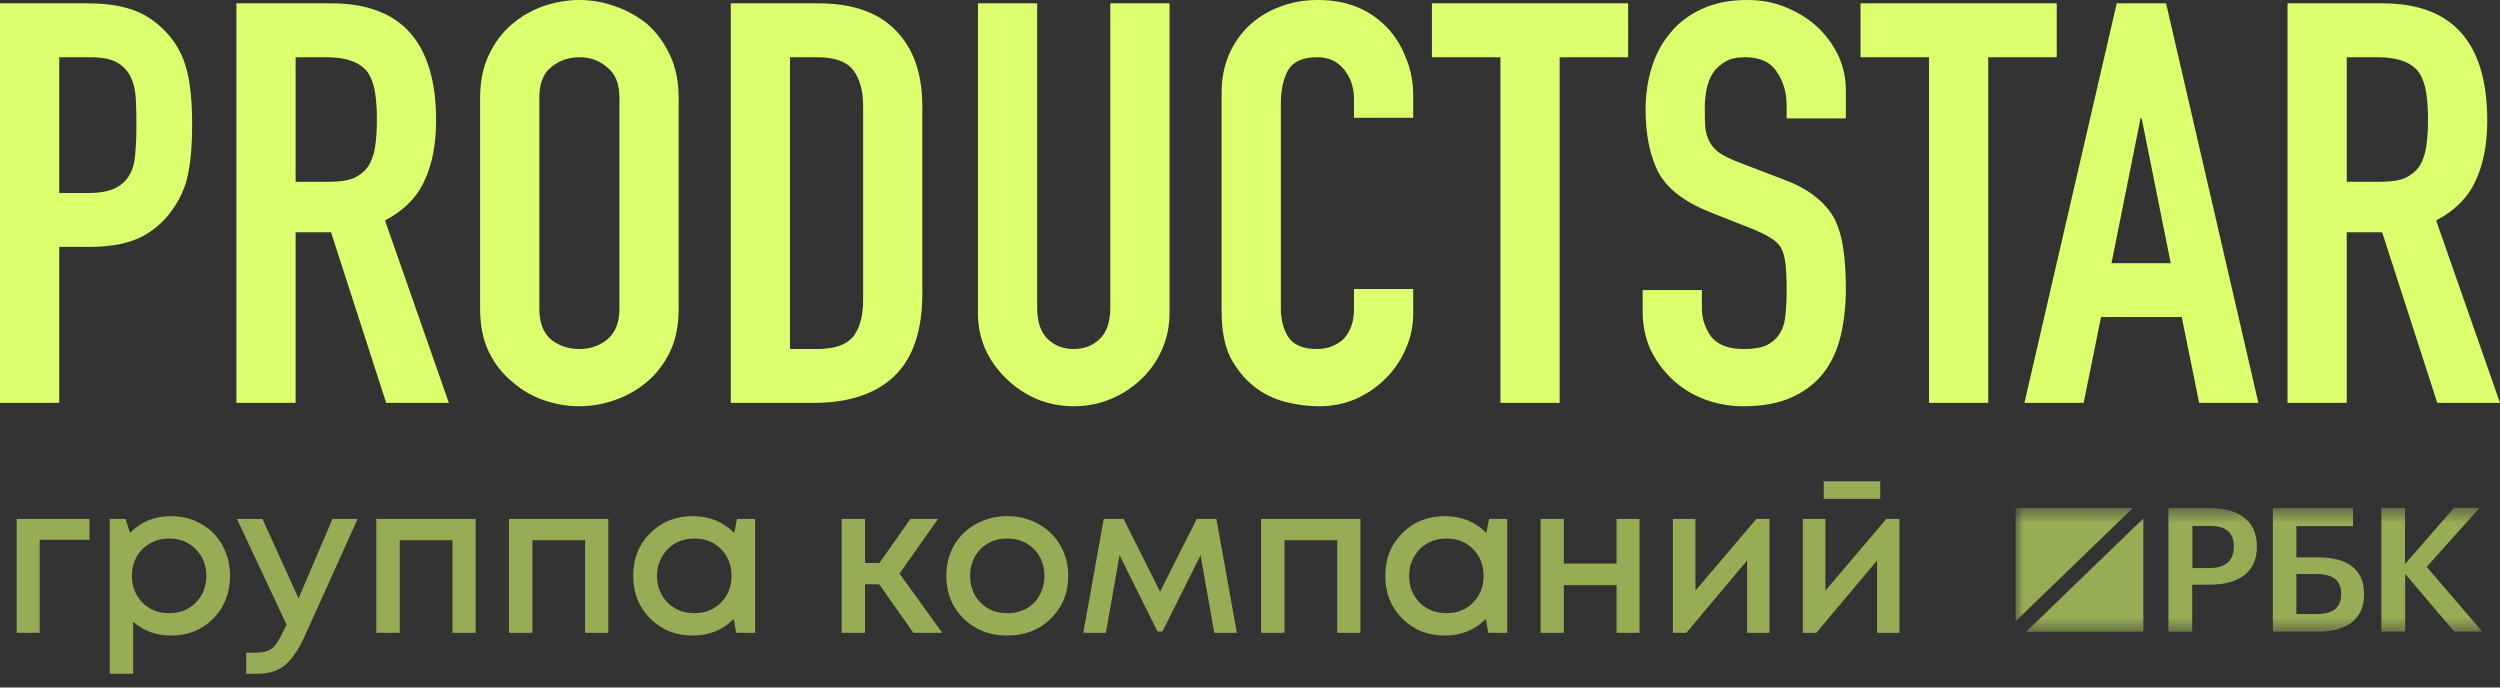 <?xml version="1.0" encoding="UTF-8"?> <svg xmlns="http://www.w3.org/2000/svg" width="160" height="44" viewBox="0 0 160 44" fill="none"><rect x="0" y="0" width="160" height="44" fill="#333333" stroke="none"/> <g clip-path="url(#clip0_34_16)"> <path d="M0 25.785V0.215H5.685C6.725 0.215 7.641 0.347 8.434 0.61C9.227 0.874 9.945 1.341 10.589 2.011C11.233 2.681 11.679 3.471 11.926 4.381C12.174 5.267 12.298 6.476 12.298 8.008C12.298 9.157 12.224 10.127 12.075 10.917C11.951 11.707 11.666 12.449 11.22 13.144C10.7 13.982 10.007 14.64 9.14 15.119C8.273 15.574 7.134 15.801 5.722 15.801H3.79V25.785H0ZM3.79 3.663V12.354H5.61C6.378 12.354 6.973 12.246 7.394 12.03C7.815 11.815 8.124 11.516 8.322 11.133C8.521 10.774 8.632 10.331 8.657 9.804C8.706 9.277 8.731 8.691 8.731 8.044C8.731 7.446 8.719 6.883 8.694 6.356C8.669 5.806 8.558 5.327 8.36 4.92C8.162 4.513 7.864 4.202 7.468 3.986C7.072 3.771 6.502 3.663 5.759 3.663H3.79ZM18.92 3.663V11.635H21.075C21.743 11.635 22.276 11.552 22.672 11.384C23.069 11.192 23.378 10.929 23.601 10.594C23.799 10.259 23.936 9.852 24.01 9.373C24.084 8.87 24.121 8.296 24.121 7.649C24.121 7.003 24.084 6.44 24.01 5.961C23.936 5.459 23.787 5.028 23.564 4.669C23.093 3.998 22.202 3.663 20.889 3.663H18.92ZM15.13 25.785V0.215H21.223C25.682 0.215 27.911 2.717 27.911 7.721C27.911 9.229 27.663 10.51 27.168 11.563C26.697 12.617 25.855 13.467 24.641 14.113L28.728 25.785H24.716L21.186 14.867H18.92V25.785H15.13ZM30.727 6.249C30.727 5.219 30.912 4.309 31.284 3.519C31.655 2.729 32.151 2.071 32.77 1.544C33.364 1.041 34.033 0.658 34.776 0.395C35.544 0.132 36.312 0 37.08 0C37.848 0 38.603 0.132 39.346 0.395C40.114 0.658 40.808 1.041 41.427 1.544C42.021 2.071 42.504 2.729 42.876 3.519C43.247 4.309 43.433 5.219 43.433 6.249V19.751C43.433 20.829 43.247 21.75 42.876 22.517C42.504 23.283 42.021 23.917 41.427 24.42C40.808 24.947 40.114 25.342 39.346 25.605C38.603 25.868 37.848 26 37.08 26C36.312 26 35.544 25.868 34.776 25.605C34.033 25.342 33.364 24.947 32.77 24.42C32.151 23.917 31.655 23.283 31.284 22.517C30.912 21.75 30.727 20.829 30.727 19.751V6.249ZM34.516 19.751C34.516 20.637 34.764 21.296 35.259 21.727C35.779 22.134 36.386 22.337 37.08 22.337C37.773 22.337 38.368 22.134 38.863 21.727C39.383 21.296 39.643 20.637 39.643 19.751V6.249C39.643 5.363 39.383 4.716 38.863 4.309C38.368 3.878 37.773 3.663 37.08 3.663C36.386 3.663 35.779 3.878 35.259 4.309C34.764 4.716 34.516 5.363 34.516 6.249V19.751ZM46.769 25.785V0.215H52.379C54.559 0.215 56.206 0.79 57.32 1.939C58.46 3.088 59.029 4.716 59.029 6.823V18.782C59.029 21.176 58.423 22.948 57.209 24.097C56.02 25.222 54.299 25.785 52.044 25.785H46.769ZM50.558 3.663V22.337H52.305C53.37 22.337 54.125 22.086 54.571 21.583C55.017 21.056 55.24 20.242 55.24 19.141V6.823C55.24 5.818 55.029 5.04 54.608 4.489C54.188 3.938 53.419 3.663 52.305 3.663H50.558ZM74.849 0.215V20.039C74.849 20.877 74.688 21.655 74.366 22.373C74.069 23.067 73.635 23.69 73.065 24.24C72.496 24.791 71.839 25.222 71.096 25.533C70.353 25.844 69.561 26 68.718 26C67.876 26 67.084 25.844 66.341 25.533C65.623 25.222 64.978 24.791 64.409 24.24C63.839 23.69 63.394 23.067 63.071 22.373C62.749 21.655 62.588 20.877 62.588 20.039V0.215H66.378V19.68C66.378 20.589 66.601 21.26 67.046 21.691C67.492 22.122 68.05 22.337 68.718 22.337C69.387 22.337 69.944 22.122 70.39 21.691C70.836 21.26 71.059 20.589 71.059 19.68V0.215H74.849ZM90.445 18.494V20.075C90.445 20.865 90.285 21.619 89.962 22.337C89.665 23.031 89.244 23.654 88.699 24.204C88.154 24.755 87.51 25.198 86.767 25.533C86.049 25.844 85.269 26 84.426 26C83.708 26 82.977 25.904 82.234 25.713C81.491 25.521 80.822 25.186 80.228 24.707C79.633 24.228 79.138 23.618 78.742 22.876C78.37 22.11 78.184 21.14 78.184 19.967V5.889C78.184 5.052 78.333 4.273 78.63 3.555C78.927 2.837 79.349 2.215 79.894 1.688C80.439 1.161 81.082 0.754 81.826 0.467C82.594 0.156 83.436 0 84.352 0C86.135 0 87.584 0.563 88.699 1.688C89.244 2.239 89.665 2.897 89.962 3.663C90.285 4.405 90.445 5.219 90.445 6.105V7.541H86.656V6.32C86.656 5.602 86.445 4.98 86.024 4.453C85.603 3.926 85.033 3.663 84.315 3.663C83.374 3.663 82.742 3.95 82.42 4.525C82.123 5.076 81.974 5.782 81.974 6.644V19.715C81.974 20.458 82.135 21.08 82.457 21.583C82.804 22.086 83.411 22.337 84.278 22.337C84.526 22.337 84.786 22.301 85.058 22.229C85.355 22.134 85.628 21.99 85.875 21.798C86.098 21.607 86.284 21.343 86.433 21.008C86.581 20.673 86.656 20.254 86.656 19.751V18.494H90.445ZM96.027 25.785V3.663H91.643V0.215H104.201V3.663H99.817V25.785H96.027ZM118.134 7.577H114.345V6.751C114.345 5.913 114.134 5.195 113.713 4.597C113.317 3.974 112.636 3.663 111.67 3.663C111.149 3.663 110.729 3.759 110.406 3.95C110.085 4.142 109.825 4.381 109.626 4.669C109.428 4.98 109.292 5.339 109.217 5.746C109.143 6.129 109.106 6.536 109.106 6.967C109.106 7.47 109.119 7.889 109.143 8.224C109.193 8.559 109.292 8.858 109.44 9.122C109.589 9.385 109.8 9.612 110.072 9.804C110.369 9.995 110.766 10.187 111.261 10.379L114.159 11.492C115.002 11.803 115.682 12.174 116.202 12.605C116.723 13.012 117.131 13.491 117.428 14.041C117.701 14.616 117.887 15.274 117.986 16.017C118.085 16.735 118.134 17.561 118.134 18.494C118.134 19.572 118.023 20.577 117.8 21.511C117.577 22.421 117.218 23.199 116.723 23.845C116.202 24.516 115.522 25.042 114.679 25.425C113.837 25.808 112.809 26 111.595 26C110.679 26 109.825 25.844 109.032 25.533C108.24 25.222 107.558 24.791 106.988 24.24C106.419 23.69 105.961 23.055 105.614 22.337C105.292 21.595 105.131 20.793 105.131 19.931V18.566H108.92V19.715C108.92 20.386 109.119 20.996 109.515 21.547C109.936 22.074 110.629 22.337 111.595 22.337C112.24 22.337 112.735 22.253 113.081 22.086C113.453 21.894 113.738 21.631 113.936 21.296C114.134 20.96 114.246 20.565 114.27 20.11C114.32 19.632 114.345 19.105 114.345 18.53C114.345 17.86 114.32 17.309 114.27 16.878C114.221 16.448 114.122 16.1 113.973 15.837C113.8 15.574 113.564 15.358 113.267 15.191C112.995 15.023 112.624 14.844 112.153 14.652L109.44 13.575C107.806 12.928 106.704 12.078 106.134 11.025C105.589 9.948 105.316 8.607 105.316 7.003C105.316 6.045 105.453 5.135 105.725 4.273C105.998 3.412 106.406 2.669 106.951 2.047C107.471 1.424 108.128 0.934 108.92 0.575C109.738 0.192 110.704 0 111.818 0C112.76 0 113.614 0.168 114.382 0.503C115.175 0.838 115.856 1.281 116.425 1.831C117.565 2.981 118.134 4.297 118.134 5.782V7.577ZM123.457 25.785V3.663H119.073V0.215H131.631V3.663H127.247V25.785H123.457ZM138.926 16.843L137.068 7.577H136.994L135.136 16.843H138.926ZM129.563 25.785L135.47 0.215H138.628L144.536 25.785H140.746L139.632 20.29H134.467L133.353 25.785H129.563ZM150.191 3.663V11.635H152.346C153.015 11.635 153.548 11.552 153.944 11.384C154.341 11.192 154.65 10.929 154.873 10.594C155.071 10.259 155.207 9.852 155.281 9.373C155.356 8.87 155.393 8.296 155.393 7.649C155.393 7.003 155.356 6.44 155.281 5.961C155.207 5.459 155.059 5.028 154.836 4.669C154.365 3.998 153.474 3.663 152.161 3.663H150.191ZM146.402 25.785V0.215H152.495C156.953 0.215 159.183 2.717 159.183 7.721C159.183 9.229 158.935 10.51 158.44 11.563C157.969 12.617 157.127 13.467 155.913 14.113L160 25.785H155.987L152.458 14.867H150.191V25.785H146.402Z" fill="#DBFF6D"></path> <mask id="mask0_34_16" style="mask-type:luminance" maskUnits="userSpaceOnUse" x="129" y="32" width="30" height="9"> <path d="M159 32.5H129V40.5H159V32.5Z" fill="white"></path> </mask> <g mask="url(#mask0_34_16)"> <g opacity="0.6"> <path d="M138.786 32.515H141.412C143.244 32.515 144.44 33.299 144.44 34.963V35.007C144.44 36.678 143.191 37.418 141.443 37.418H140.3V40.431H138.779V32.515H138.786ZM141.42 36.355C142.427 36.355 142.964 35.879 142.964 35.007V34.963C142.964 34.025 142.389 33.658 141.42 33.658H140.315V36.355H141.42Z" fill="#DBFF6D"></path> <path d="M148.375 40.423H145.462V32.515H150.593V33.673H146.968V35.674H148.406C150.199 35.674 151.297 36.414 151.297 37.997V38.041C151.304 39.573 150.252 40.423 148.375 40.423ZM148.33 39.294C149.337 39.294 149.836 38.855 149.836 38.034V37.99C149.836 37.184 149.337 36.736 148.269 36.736H146.968V39.294H148.33Z" fill="#DBFF6D"></path> <path d="M152.402 32.515H153.923V36.099L157.057 32.5H158.691L155.308 36.282L158.865 40.423H157.072L153.931 36.729V40.423H152.409V32.515H152.402Z" fill="#DBFF6D"></path> <path d="M136.5 32.515H129V39.756L136.5 32.515Z" fill="#DBFF6D"></path> <path d="M129.674 40.431H137.174V33.182L129.674 40.431Z" fill="#DBFF6D"></path> </g> </g> <path opacity="0.6" d="M5.724 33.21V34.546H2.538V40.5H1.066V33.21H5.724ZM10.94 33.034C11.66 33.034 12.308 33.201 12.884 33.534C13.46 33.858 13.91 34.312 14.234 34.897C14.558 35.482 14.72 36.135 14.72 36.855C14.72 37.953 14.36 38.866 13.64 39.595C12.929 40.315 12.029 40.675 10.94 40.675C10.004 40.675 9.199 40.383 8.524 39.798V43.119H7.025V33.21H8.038L8.321 34.101C9.023 33.39 9.896 33.034 10.94 33.034ZM9.118 38.569C9.568 39.019 10.135 39.244 10.819 39.244C11.512 39.244 12.083 39.019 12.533 38.569C12.983 38.11 13.208 37.539 13.208 36.855C13.208 36.171 12.983 35.604 12.533 35.154C12.083 34.695 11.516 34.465 10.832 34.465C10.382 34.465 9.973 34.569 9.604 34.776C9.235 34.983 8.947 35.271 8.74 35.64C8.542 36 8.443 36.405 8.443 36.855C8.443 37.539 8.668 38.11 9.118 38.569ZM21.28 33.21H22.887L19.538 40.635C19.116 41.562 18.683 42.205 18.242 42.565C17.811 42.934 17.23 43.119 16.501 43.119H15.758V41.769H16.38C16.857 41.769 17.207 41.674 17.433 41.485C17.657 41.296 17.905 40.905 18.175 40.311L18.337 39.973L15.165 33.21H16.798L19.107 38.299L21.28 33.21ZM24.085 33.21H30.444V40.5H28.959V34.573H25.584V40.5H24.085V33.21ZM32.575 33.21H38.934V40.5H37.449V34.573H34.074V40.5H32.575V33.21ZM47.167 33.21H48.328V40.5H47.113L46.965 39.609C46.263 40.32 45.385 40.675 44.332 40.675C43.243 40.675 42.334 40.311 41.605 39.582C40.885 38.853 40.525 37.944 40.525 36.855C40.525 35.757 40.885 34.848 41.605 34.128C42.334 33.399 43.243 33.034 44.332 33.034C45.403 33.034 46.29 33.394 46.992 34.114L47.167 33.21ZM42.726 38.569C43.185 39.019 43.756 39.244 44.44 39.244C45.133 39.244 45.7 39.019 46.141 38.569C46.591 38.11 46.816 37.539 46.816 36.855C46.816 36.162 46.591 35.59 46.141 35.14C45.7 34.69 45.133 34.465 44.44 34.465C43.99 34.465 43.581 34.569 43.212 34.776C42.852 34.983 42.568 35.271 42.361 35.64C42.154 36 42.051 36.405 42.051 36.855C42.051 37.539 42.276 38.11 42.726 38.569ZM58.457 40.5L56.27 37.395H55.365V40.5H53.867V33.21H55.365V36.031H56.283L58.268 33.21H60.036L57.566 36.706L60.306 40.5H58.457ZM67.247 39.595C66.509 40.315 65.582 40.675 64.466 40.675C63.35 40.675 62.419 40.315 61.672 39.595C60.934 38.866 60.565 37.953 60.565 36.855C60.565 36.135 60.731 35.482 61.064 34.897C61.406 34.312 61.874 33.858 62.468 33.534C63.071 33.201 63.737 33.034 64.466 33.034C65.195 33.034 65.856 33.201 66.451 33.534C67.053 33.858 67.522 34.312 67.855 34.897C68.197 35.482 68.368 36.135 68.368 36.855C68.368 37.953 67.994 38.866 67.247 39.595ZM64.466 39.244C64.925 39.244 65.335 39.145 65.695 38.947C66.055 38.74 66.334 38.457 66.531 38.097C66.739 37.728 66.842 37.314 66.842 36.855C66.842 36.162 66.617 35.59 66.167 35.14C65.726 34.69 65.159 34.465 64.466 34.465C63.773 34.465 63.202 34.69 62.752 35.14C62.31 35.59 62.09 36.162 62.09 36.855C62.09 37.548 62.31 38.119 62.752 38.569C63.202 39.019 63.773 39.244 64.466 39.244ZM79.159 40.5H77.714L76.837 35.532L74.393 40.419H74.083L71.653 35.532L70.775 40.5H69.331L70.64 33.21H71.909L74.245 37.867L76.594 33.21H77.849L79.159 40.5ZM80.709 33.21H87.067V40.5H85.582V34.573H82.207V40.5H80.709V33.21ZM95.301 33.21H96.462V40.5H95.247L95.098 39.609C94.396 40.32 93.519 40.675 92.466 40.675C91.377 40.675 90.468 40.311 89.739 39.582C89.019 38.853 88.659 37.944 88.659 36.855C88.659 35.757 89.019 34.848 89.739 34.128C90.468 33.399 91.377 33.034 92.466 33.034C93.537 33.034 94.423 33.394 95.125 34.114L95.301 33.21ZM90.859 38.569C91.318 39.019 91.89 39.244 92.574 39.244C93.267 39.244 93.834 39.019 94.275 38.569C94.725 38.11 94.95 37.539 94.95 36.855C94.95 36.162 94.725 35.59 94.275 35.14C93.834 34.69 93.267 34.465 92.574 34.465C92.124 34.465 91.714 34.569 91.345 34.776C90.985 34.983 90.702 35.271 90.495 35.64C90.288 36 90.184 36.405 90.184 36.855C90.184 37.539 90.409 38.11 90.859 38.569ZM103.459 33.21H104.93V40.5H103.459V37.449H100.084V40.5H98.599V33.21H100.084V36.072H103.459V33.21ZM112.409 33.21H113.246V40.5H111.815V35.869L107.927 40.5H107.063V33.21H108.507V37.8L112.409 33.21ZM120.336 30.807V31.927H116.718V30.807H120.336ZM120.727 33.21H121.564V40.5H120.133V35.869L116.245 40.5H115.381V33.21H116.826V37.8L120.727 33.21Z" fill="#DBFF6D"></path> </g> <defs> <clipPath id="clip0_34_16"> <rect width="160" height="44" fill="white"></rect> </clipPath> </defs> </svg> 